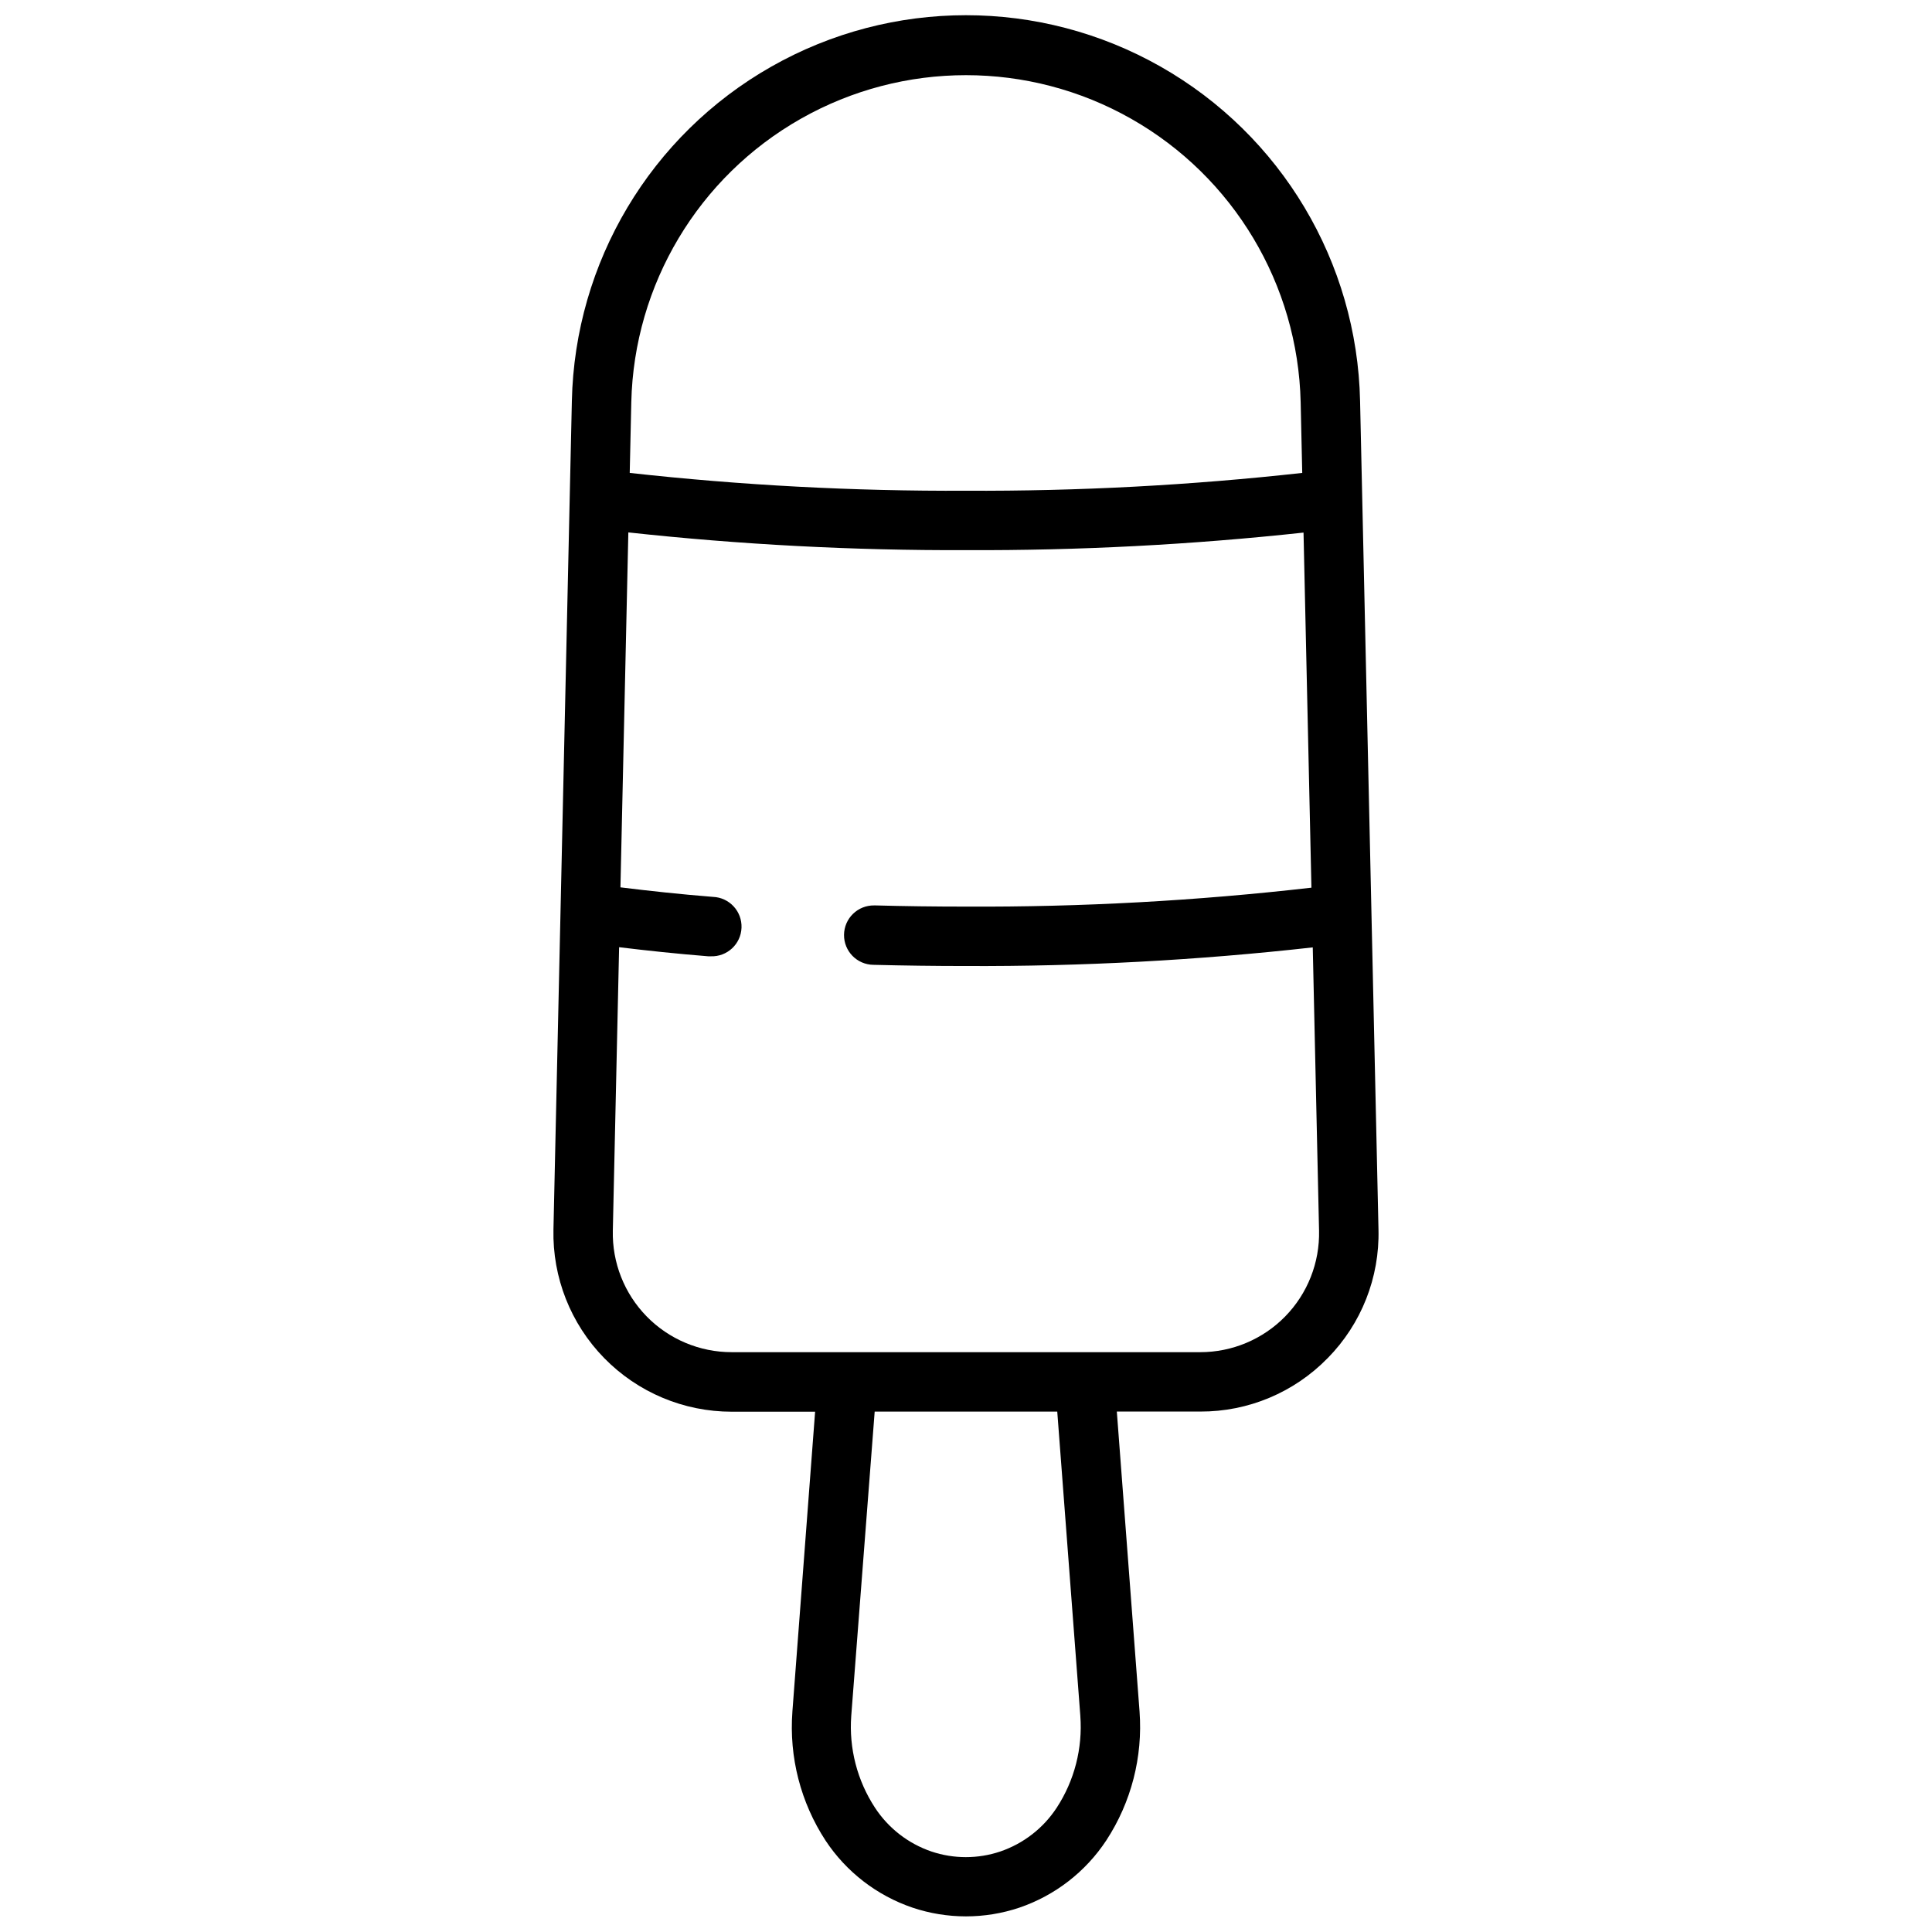 <?xml version="1.0" encoding="UTF-8"?>
<!-- Uploaded to: ICON Repo, www.iconrepo.com, Generator: ICON Repo Mixer Tools -->
<svg width="800px" height="800px" version="1.1" viewBox="144 144 512 512" xmlns="http://www.w3.org/2000/svg">
 <defs>
  <clipPath id="a">
   <path d="m290 148.09h220v503.81h-220z"/>
  </clipPath>
 </defs>
 <g clip-path="url(#a)">
  <path d="m495.86 503.91c8.918-9.066 13.773-21.367 13.453-34.078l-4.879-219.56c-0.781-36.785-20.859-70.445-52.852-88.613-31.992-18.172-71.184-18.172-103.18 0-31.992 18.168-52.066 51.828-52.852 88.613l-4.879 219.56c-0.285 12.707 4.566 24.996 13.457 34.082 8.887 9.086 21.062 14.207 33.773 14.203h22.113l-6.023 79.508h0.004c-0.902 12.047 2.191 24.055 8.801 34.164 5.496 8.305 13.594 14.547 23.023 17.754 9.195 3.09 19.145 3.09 28.34 0 9.449-3.227 17.555-9.508 23.043-17.848 6.59-10.098 9.68-22.082 8.793-34.109l-6.023-79.508h22.113c12.711 0.051 24.898-5.062 33.77-14.168zm-184.56-253.32c0.719-31.199 17.781-59.727 44.926-75.121 27.148-15.398 60.387-15.398 87.535 0 27.145 15.395 44.207 43.922 44.926 75.121l0.418 18.738c-29.59 3.281-59.34 4.859-89.109 4.723-29.77 0.137-59.523-1.441-89.113-4.723zm112.73 372.49c-3.555 5.422-8.82 9.5-14.957 11.59-5.914 1.984-12.316 1.984-18.23 0-6.137-2.094-11.402-6.172-14.957-11.598-4.715-7.195-6.93-15.75-6.297-24.332l6.211-80.656h48.383l6.117 80.656h-0.004c0.641 8.582-1.562 17.137-6.266 24.34zm-86.137-120.74c-8.473 0-16.59-3.414-22.516-9.469-5.926-6.059-9.16-14.25-8.973-22.723l1.668-75.129c7.484 0.914 15.289 1.738 23.617 2.41h0.641c4.348 0.172 8.012-3.215 8.18-7.562 0.172-4.348-3.211-8.012-7.559-8.184-8.707-0.699-16.816-1.574-24.527-2.527l2.094-94.062h-0.004c29.715 3.238 59.586 4.809 89.477 4.699 29.883 0.125 59.746-1.43 89.457-4.652l2.094 94.102c-30.391 3.484-60.961 5.16-91.551 5.016-8.219 0-16.258-0.105-24.121-0.316h-0.219v0.004c-2.09-0.027-4.102 0.777-5.598 2.234s-2.348 3.449-2.375 5.539c-0.055 4.348 3.426 7.914 7.773 7.969 8.008 0.203 16.176 0.316 24.539 0.316 30.703 0.133 61.391-1.516 91.906-4.938l1.668 75.082c0.188 8.473-3.047 16.664-8.973 22.723-5.926 6.055-14.043 9.469-22.516 9.469z"/>
 </g>
</svg>